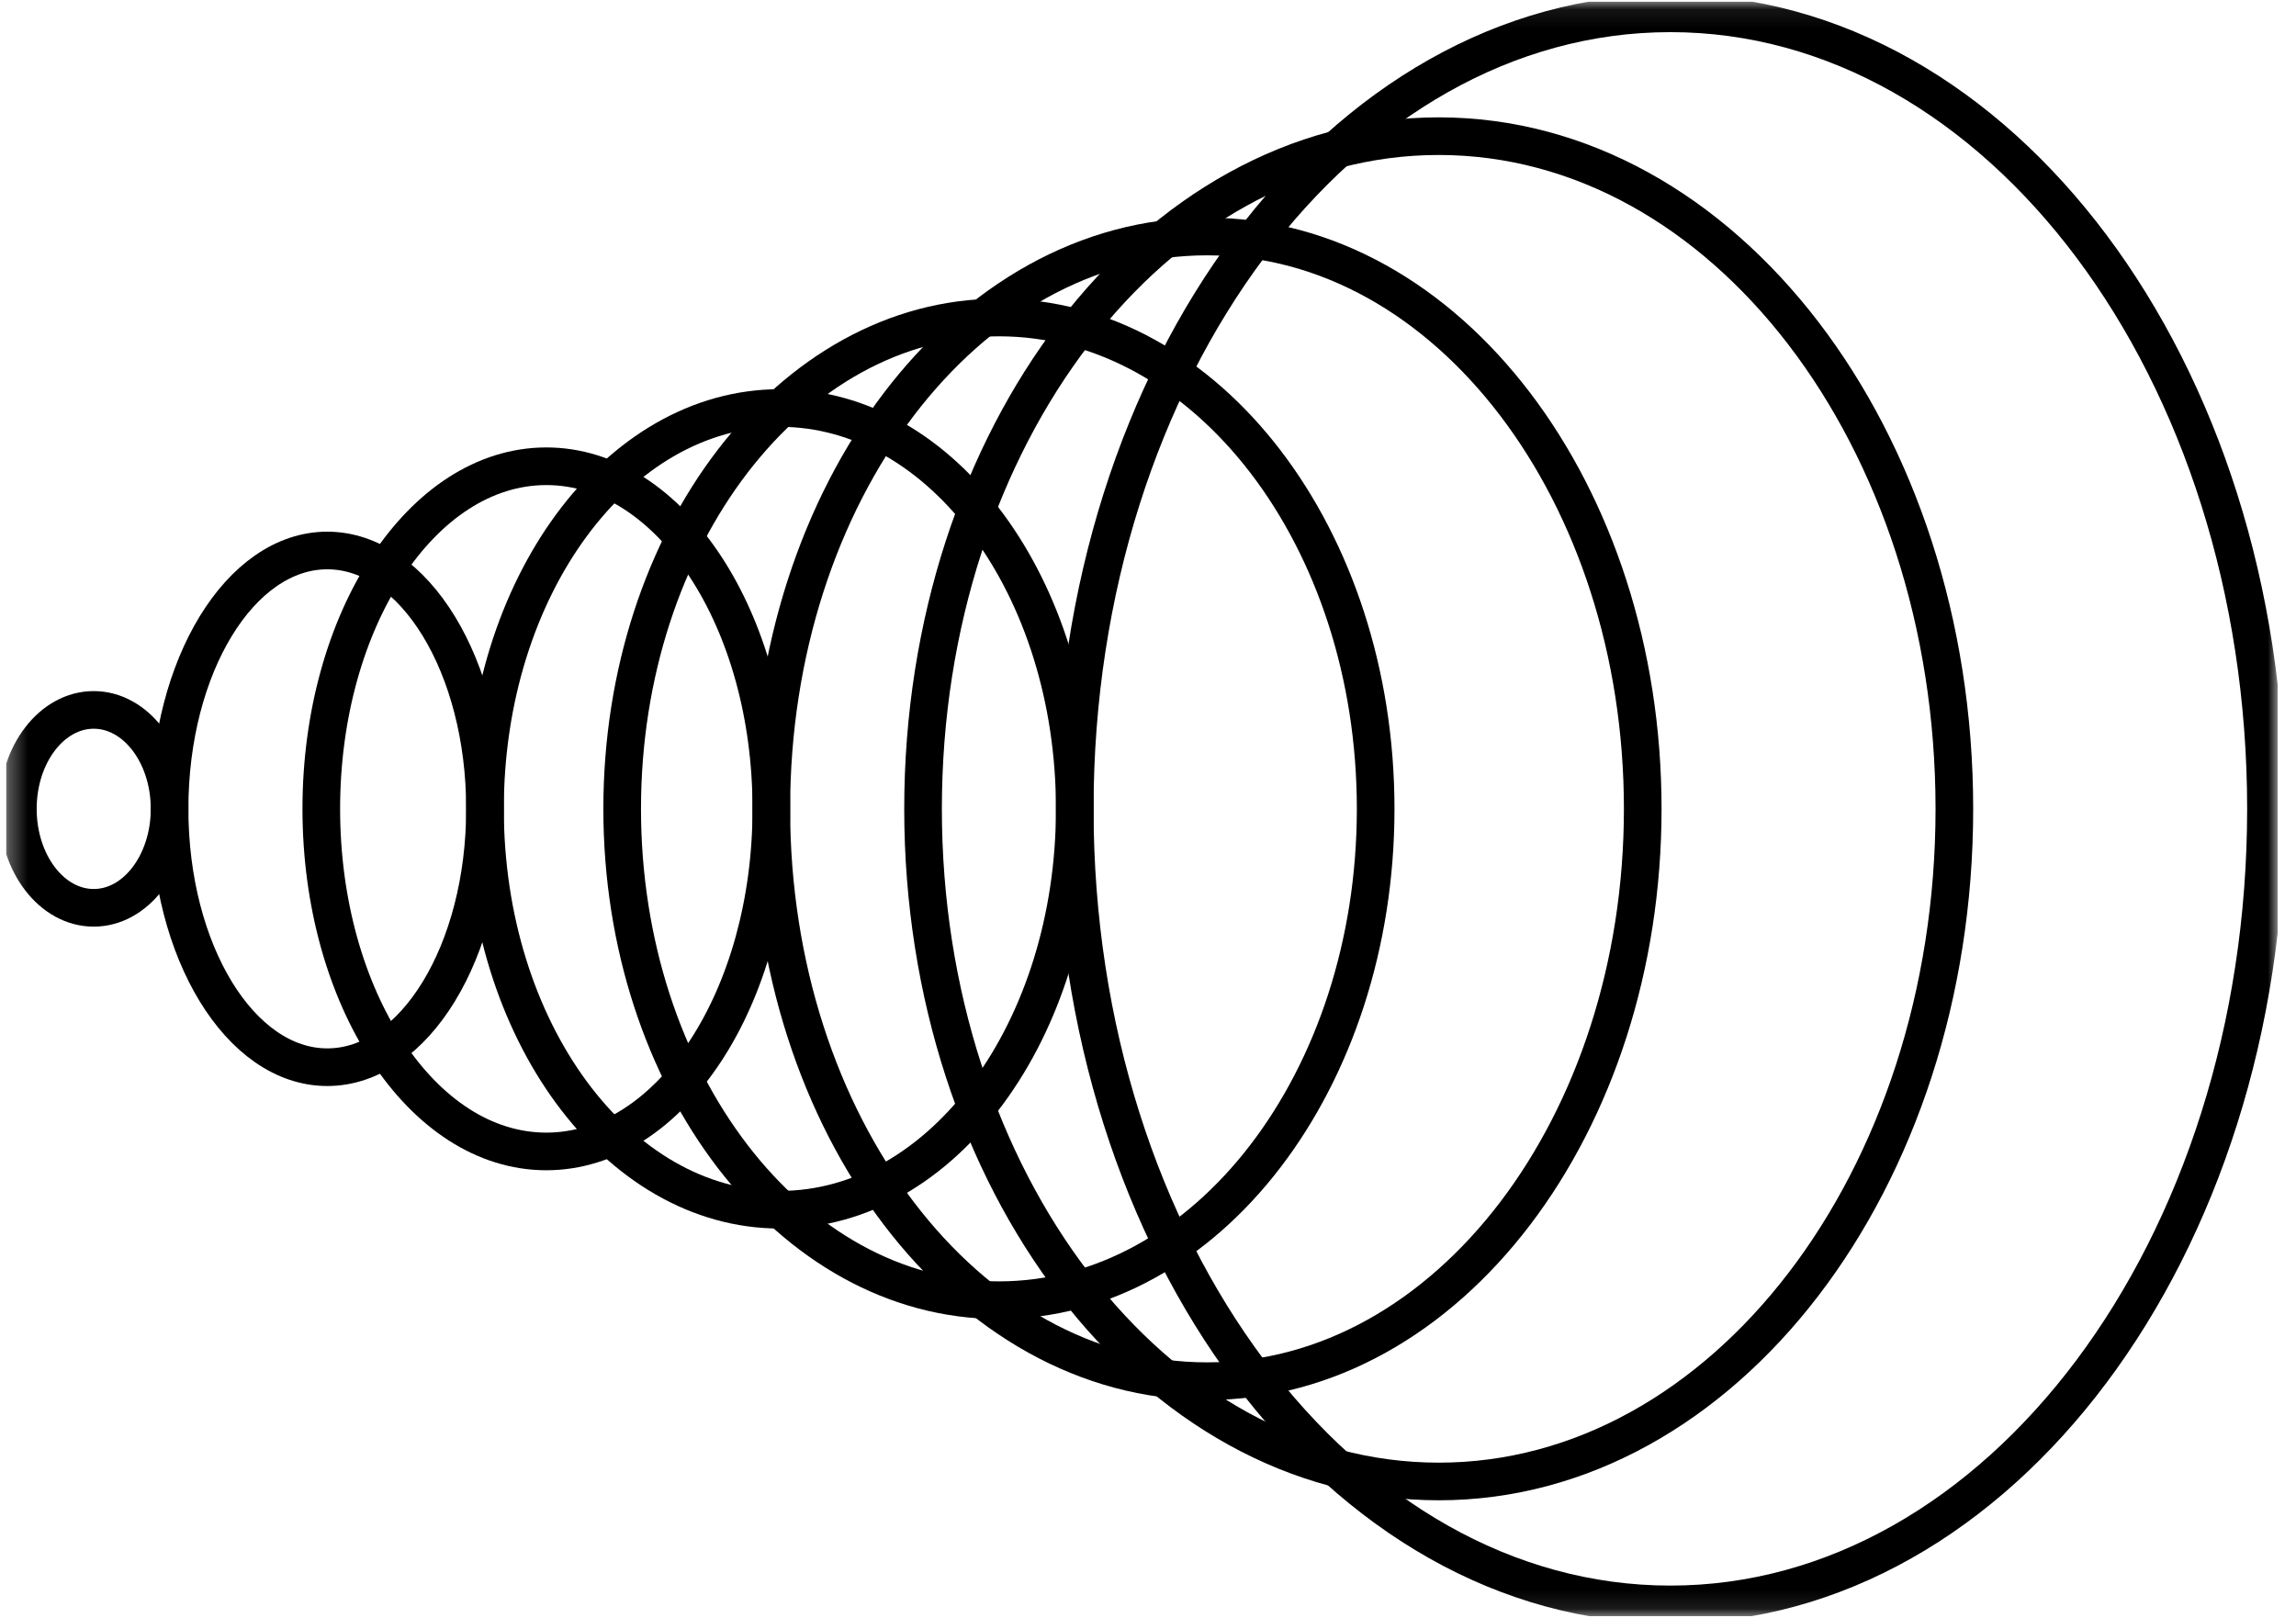 <?xml version="1.0" encoding="UTF-8"?> <svg xmlns="http://www.w3.org/2000/svg" width="122" height="86" viewBox="0 0 122 86" fill="none"><g clip-path="url(#clip0_57_129)"><g clip-path="url(#clip1_57_129)"><g clip-path="url(#clip2_57_129)"><mask id="mask0_57_129" style="mask-type:luminance" maskUnits="userSpaceOnUse" x="0" y="0" width="122" height="86"><path d="M121.03 0.08H0.32V85.89H121.03V0.08Z" fill="white"></path></mask><g mask="url(#mask0_57_129)"><path d="M120.404 42.986C120.404 66.335 106.234 85.263 88.755 85.263C71.276 85.263 57.107 66.335 57.107 42.986C57.107 19.636 71.278 0.708 88.758 0.708C106.238 0.708 120.404 19.637 120.404 42.986Z" stroke="black" stroke-width="2"></path><path d="M103.847 42.986C103.847 62.726 91.579 78.73 76.452 78.73C61.325 78.73 49.047 62.726 49.047 42.986C49.047 23.245 61.315 7.236 76.448 7.236C91.581 7.236 103.847 23.245 103.847 42.986Z" stroke="black" stroke-width="2"></path><path d="M64.136 73.4C76.923 73.4 87.288 59.783 87.288 42.984C87.288 26.186 76.923 12.569 64.136 12.569C51.35 12.569 40.984 26.186 40.984 42.984C40.984 59.783 51.35 73.4 64.136 73.4Z" stroke="black" stroke-width="2"></path><path d="M53.079 69.096C64.135 69.096 73.097 57.405 73.097 42.984C73.097 28.564 64.135 16.873 53.079 16.873C42.023 16.873 33.06 28.564 33.06 42.984C33.06 57.405 42.023 69.096 53.079 69.096Z" stroke="black" stroke-width="2"></path><path d="M57.109 42.985C57.109 54.749 50.094 64.288 41.441 64.288C32.787 64.288 25.771 54.749 25.771 42.985C25.771 31.221 32.786 21.683 41.441 21.683C50.095 21.683 57.109 31.22 57.109 42.985Z" stroke="black" stroke-width="2"></path><path d="M29.029 61.191C35.633 61.191 40.986 53.04 40.986 42.985C40.986 32.929 35.633 24.778 29.029 24.778C22.426 24.778 17.072 32.929 17.072 42.985C17.072 53.04 22.426 61.191 29.029 61.191Z" stroke="black" stroke-width="2"></path><path d="M17.39 56.714C22.019 56.714 25.771 50.567 25.771 42.984C25.771 35.402 22.019 29.255 17.39 29.255C12.762 29.255 9.01 35.402 9.01 42.984C9.01 50.567 12.762 56.714 17.39 56.714Z" stroke="black" stroke-width="2"></path><path d="M9.011 42.986C9.011 45.885 7.206 48.244 4.98 48.244C2.753 48.244 0.949 45.89 0.949 42.986C0.949 40.081 2.754 37.727 4.98 37.727C7.205 37.727 9.011 40.081 9.011 42.986Z" stroke="black" stroke-width="2"></path></g></g></g></g><defs><clipPath id="clip0_57_129"><rect width="120.73" height="85.81" fill="white" transform="translate(0.311 0.08)"></rect></clipPath><clipPath id="clip1_57_129"><rect width="120.73" height="85.81" fill="white" transform="translate(0.311 0.08)"></rect></clipPath><clipPath id="clip2_57_129"><rect width="120.71" height="85.81" fill="white" transform="translate(0.32 0.08)"></rect></clipPath></defs></svg> 